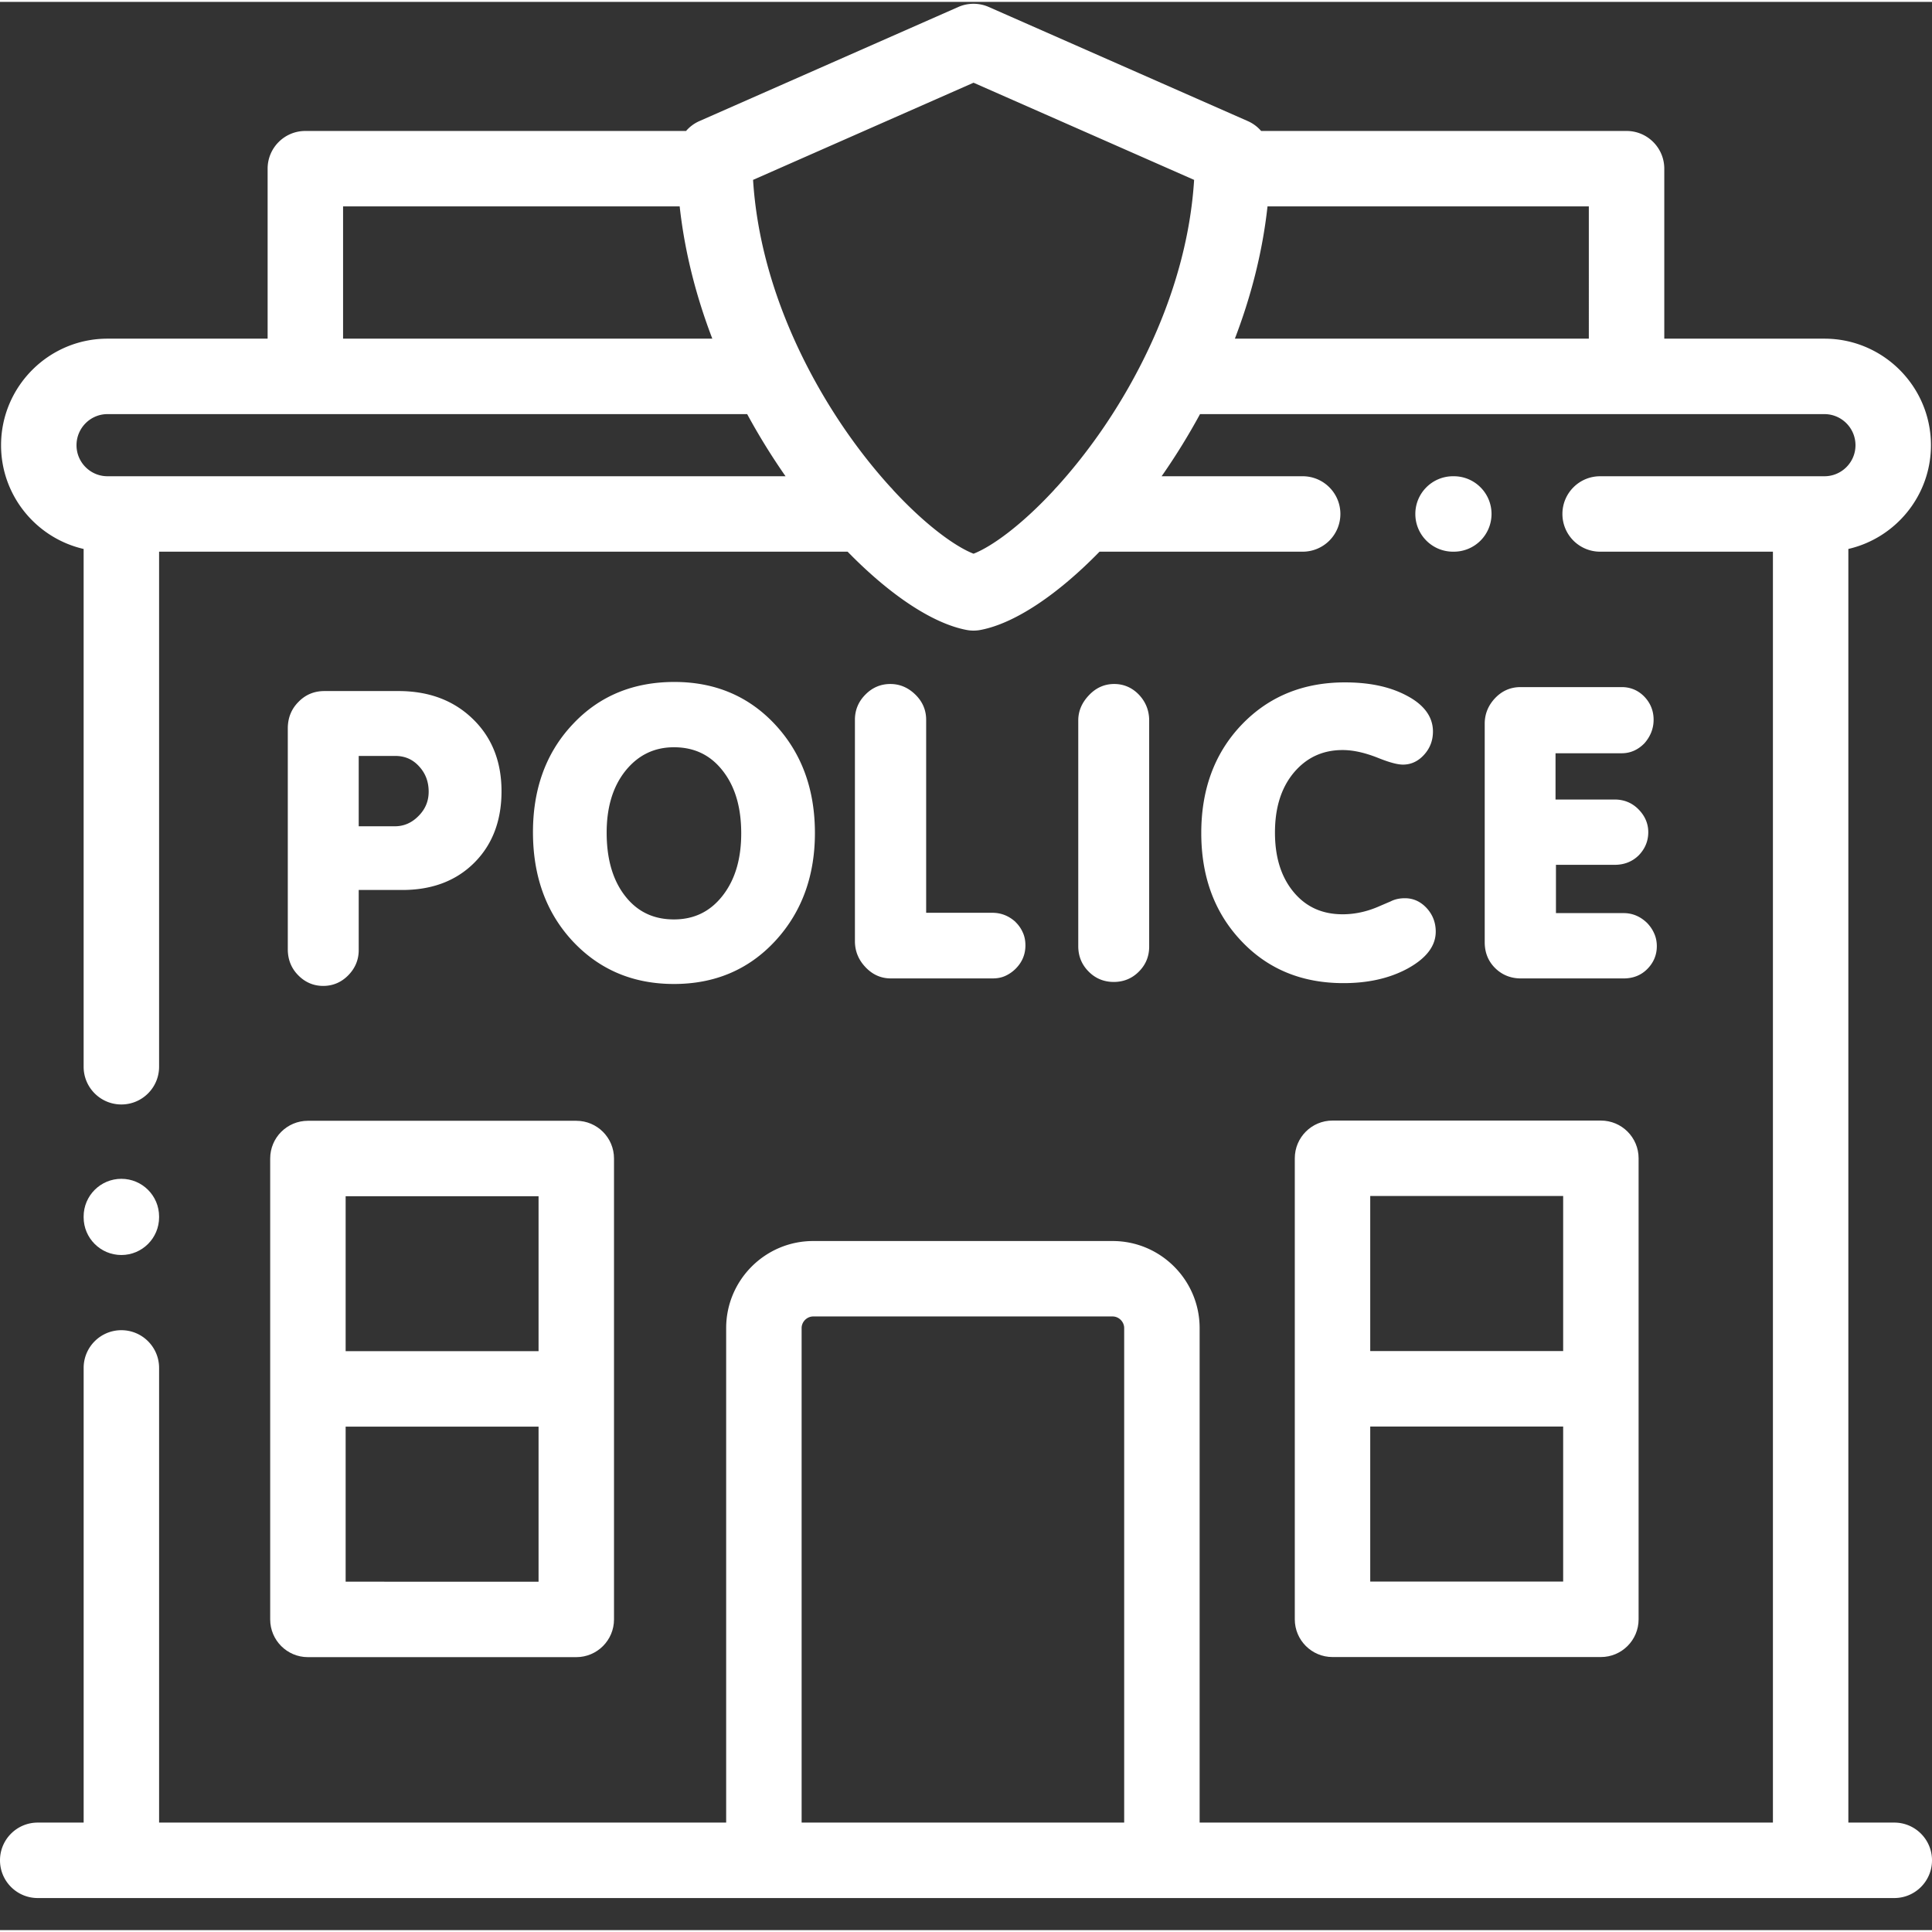 <svg xmlns="http://www.w3.org/2000/svg" xmlns:xlink="http://www.w3.org/1999/xlink" width="512" height="512" x="0" y="0" viewBox="0 0 511.999 511" style="enable-background:new 0 0 512 512" xml:space="preserve"><rect x="0" y="0" width="511.999" height="511" fill="#333333" stroke="none"/><g><path d="M385.273 145.703h-.199c-5.52 0-9.996-4.473-9.996-9.996 0-5.52 4.477-9.996 9.996-9.996h.2c5.523 0 9.996 4.477 9.996 9.996a9.993 9.993 0 0 1-9.997 9.996zM301.82 256.977c1.817-1.817 2.723-4.032 2.723-6.614v-59.922c0-2.613-.906-4.91-2.691-6.812-1.79-1.871-4-2.863-6.579-2.863-2.636 0-4.875 1.047-6.687 2.976-1.79 1.875-2.836 4.086-2.836 6.696v59.812c0 2.61.906 4.879 2.75 6.723 1.813 1.843 4.082 2.754 6.66 2.754s4.848-.907 6.66-2.75zM178.602 260.266c10.543 0 19.644-3.602 26.87-11.434 7.344-7.973 10.489-17.762 10.489-28.57 0-10.867-3.09-20.715-10.516-28.715-7.199-7.746-16.242-11.32-26.73-11.32-10.516 0-19.703 3.46-26.957 11.234-7.457 7.918-10.516 17.762-10.516 28.57 0 10.926 3.059 20.883 10.543 28.914 7.258 7.746 16.3 11.32 26.817 11.32zm-12.758-56.606c3.316-4.055 7.543-6.129 12.758-6.129 5.3 0 9.609 1.989 12.894 6.188 3.742 4.738 4.934 10.695 4.934 16.625 0 5.96-1.246 11.86-4.989 16.597-3.289 4.172-7.539 6.215-12.84 6.215-5.3 0-9.609-1.957-12.898-6.156-3.77-4.797-4.933-10.895-4.933-16.855 0-5.93 1.277-11.801 5.074-16.485zM242.55 183.547c-1.843-1.79-4.027-2.781-6.605-2.781-2.582 0-4.793.964-6.605 2.808-1.813 1.817-2.778 4.055-2.778 6.668v58.649c0 2.695.965 4.992 2.805 6.922 1.817 1.93 4.055 2.976 6.692 2.976h27.011c1.192 0 2.356-.195 3.434-.707a9.279 9.279 0 0 0 2.664-1.871c1.7-1.703 2.578-3.777 2.578-6.16 0-1.219-.2-2.383-.707-3.461a8.544 8.544 0 0 0-1.871-2.695l-.027-.055c-1.73-1.59-3.801-2.442-6.153-2.442h-17.547v-51.156c0-2.64-1.02-4.883-2.89-6.695zM92.285 257.969c1.817-1.844 2.778-4.086 2.778-6.668v-15.946h11.539c7.226 0 13.89-2.015 19.105-7.238 5.129-5.133 7.2-11.687 7.2-18.922 0-7.433-2.27-14.015-7.626-19.18-5.441-5.277-12.246-7.378-19.703-7.378H85.965c-2.664 0-4.988.937-6.86 2.867-1.93 1.93-2.835 4.312-2.835 7.035v58.535c0 2.668.906 5.024 2.777 6.895 1.816 1.844 4.027 2.808 6.605 2.808 2.582 0 4.82-.964 6.633-2.808zm2.778-58.137h9.695c2.496 0 4.594.879 6.293 2.75 1.758 1.902 2.55 4.145 2.55 6.727 0 2.523-.906 4.652-2.69 6.437-1.731 1.762-3.802 2.727-6.266 2.727h-9.582zM429.777 199.121c2.325 0 4.336-.934 5.98-2.61l.055-.054c1.532-1.762 2.41-3.832 2.41-6.215 0-2.355-.82-4.398-2.437-6.101-1.644-1.7-3.683-2.551-6.008-2.551h-26.816c-2.664 0-4.902.992-6.746 2.922-1.785 1.898-2.75 4.14-2.75 6.781v57.91c0 2.664.879 4.992 2.777 6.863 1.871 1.844 4.195 2.727 6.805 2.727h27.238c2.41 0 4.535-.766 6.238-2.469 1.672-1.676 2.551-3.719 2.551-6.07 0-1.195-.226-2.387-.738-3.465-.453-1.02-1.074-1.898-1.84-2.695-1.758-1.7-3.828-2.61-6.21-2.61h-17.942v-12.797h15.562c2.465 0 4.621-.792 6.38-2.523 1.644-1.703 2.523-3.746 2.523-6.129 0-2.355-.938-4.37-2.582-6.043-1.73-1.762-3.883-2.61-6.32-2.61H412.23v-12.257h17.547zM355.82 198.27c3.118 0 6.32.878 9.215 2.015 1.844.738 4.762 1.844 6.774 1.844 2.242 0 4.109-.965 5.613-2.64 1.558-1.731 2.324-3.774 2.324-6.13 0-4.539-3.203-7.547-6.945-9.504-4.988-2.667-10.774-3.515-16.383-3.515-10.633 0-19.93 3.46-27.355 11.207-7.567 7.914-10.715 17.789-10.715 28.71 0 10.84 3.09 20.657 10.574 28.575 7.312 7.773 16.523 11.207 27.098 11.207 5.894 0 11.765-1.023 17.007-3.86 3.715-2.042 7.457-5.136 7.457-9.788 0-2.383-.793-4.485-2.41-6.243-1.558-1.675-3.457-2.609-5.754-2.609-1.304 0-2.578.227-3.742.82l-2.863 1.223c-3.149 1.418-6.461 2.211-9.895 2.211-5.242 0-9.605-1.816-12.98-5.871-3.715-4.457-4.961-10.074-4.961-15.777 0-5.79 1.273-11.461 5.047-15.946 3.398-4 7.68-5.93 12.894-5.93zm0 0" fill="#ffffff" opacity="1" data-original="#000000"></path><path d="M502.004 482.504h-12.172V144.977c12.52-2.883 21.887-14.11 21.887-27.485 0-15.57-12.664-28.242-28.227-28.242h-42.441V44.203c0-5.52-4.477-9.996-10-9.996h-96.84a9.95 9.95 0 0 0-3.527-2.613L262.027 1.348a10.004 10.004 0 0 0-8.062 0L185.34 31.594a9.985 9.985 0 0 0-3.527 2.613H80.922c-5.524 0-10 4.477-10 9.996V89.25H28.48C12.934 89.25.281 101.918.281 117.492c0 13.383 9.367 24.613 21.883 27.488V282.2c0 5.519 4.477 9.995 10 9.995 5.52 0 9.996-4.476 9.996-9.996V145.703h182.465c11.113 11.39 22.426 18.996 31.492 20.734.621.122 1.25.18 1.88.18s1.257-.058 1.878-.18c9.074-1.734 20.395-9.343 31.512-20.734h53.832a9.993 9.993 0 0 0 9.996-9.996c0-5.52-4.477-9.996-9.996-9.996h-37.38c.102-.152.212-.297.317-.45a173.36 173.36 0 0 0 9.86-16.015h165.476c4.54 0 8.23 3.7 8.23 8.246 0 4.531-3.69 8.219-8.23 8.219h-59.441c-5.524 0-9.996 4.476-9.996 9.996a9.993 9.993 0 0 0 9.996 9.996h45.789v336.8H317.914V351.458c0-12.723-10.348-23.074-23.066-23.074h-79.34c-12.719 0-23.067 10.351-23.067 23.074v131.047H42.161V362.012c0-5.52-4.477-9.996-9.997-9.996s-9.996 4.476-9.996 9.996v120.492H9.996c-5.52 0-9.996 4.476-9.996 10 0 5.52 4.477 9.996 9.996 9.996h492.008c5.52 0 9.996-4.477 9.996-9.996 0-5.524-4.477-10-9.996-10zM90.918 54.199h89.203c1.402 12.785 4.652 24.61 8.649 35.051H90.918zM28.48 125.711c-4.523 0-8.203-3.688-8.203-8.219 0-4.547 3.68-8.246 8.203-8.246h169.528a173.952 173.952 0 0 0 9.855 16.016c.106.148.215.297.32.449zM258 146.238c-4.734-1.832-12.578-7.441-21.254-16.808a10.28 10.28 0 0 0-.785-.868c-3.813-4.19-7.766-9.082-11.676-14.71-8.683-12.497-22.855-37.106-24.715-66.68L258 21.422l58.453 25.75c-1.855 29.578-16.031 54.183-24.715 66.68-3.922 5.64-7.886 10.546-11.71 14.746-.255.254-.497.515-.723.793-8.692 9.39-16.563 15.011-21.305 16.847zM335.902 54.2h85.153V89.25h-93.801c4-10.441 7.25-22.266 8.648-35.05zM212.437 351.457c0-1.672 1.407-3.082 3.07-3.082h79.34c1.665 0 3.071 1.41 3.071 3.082v131.047h-85.48zm0 0" fill="#ffffff" opacity="1" data-original="#000000"></path><path d="M71.602 306.516V428.66c0 5.524 4.476 10 9.996 10h71.12c5.524 0 10-4.476 10-10V306.516c0-5.524-4.476-9.996-10-9.996H81.603c-5.524 0-10 4.472-10 9.996zm19.996 112.148V377.57h51.125v41.094zm0-102.152h51.125v41.066H91.598zM343.133 306.457v122.18c0 5.52 4.472 9.996 9.996 9.996h71.121c5.52 0 9.996-4.477 9.996-9.996v-122.18c0-5.52-4.476-9.996-9.996-9.996h-71.121c-5.524 0-9.996 4.476-9.996 9.996zm19.992 112.18v-41.094h51.129v41.094zm0-102.184h51.129v41.098h-51.129zM32.164 332.09c5.52 0 9.996-4.477 9.996-9.996v-.2c0-5.523-4.476-9.996-9.996-9.996-5.523 0-10 4.473-10 9.997v.199c0 5.52 4.477 9.996 10 9.996zm0 0" fill="#ffffff" opacity="1" data-original="#000000"></path></g></svg>
